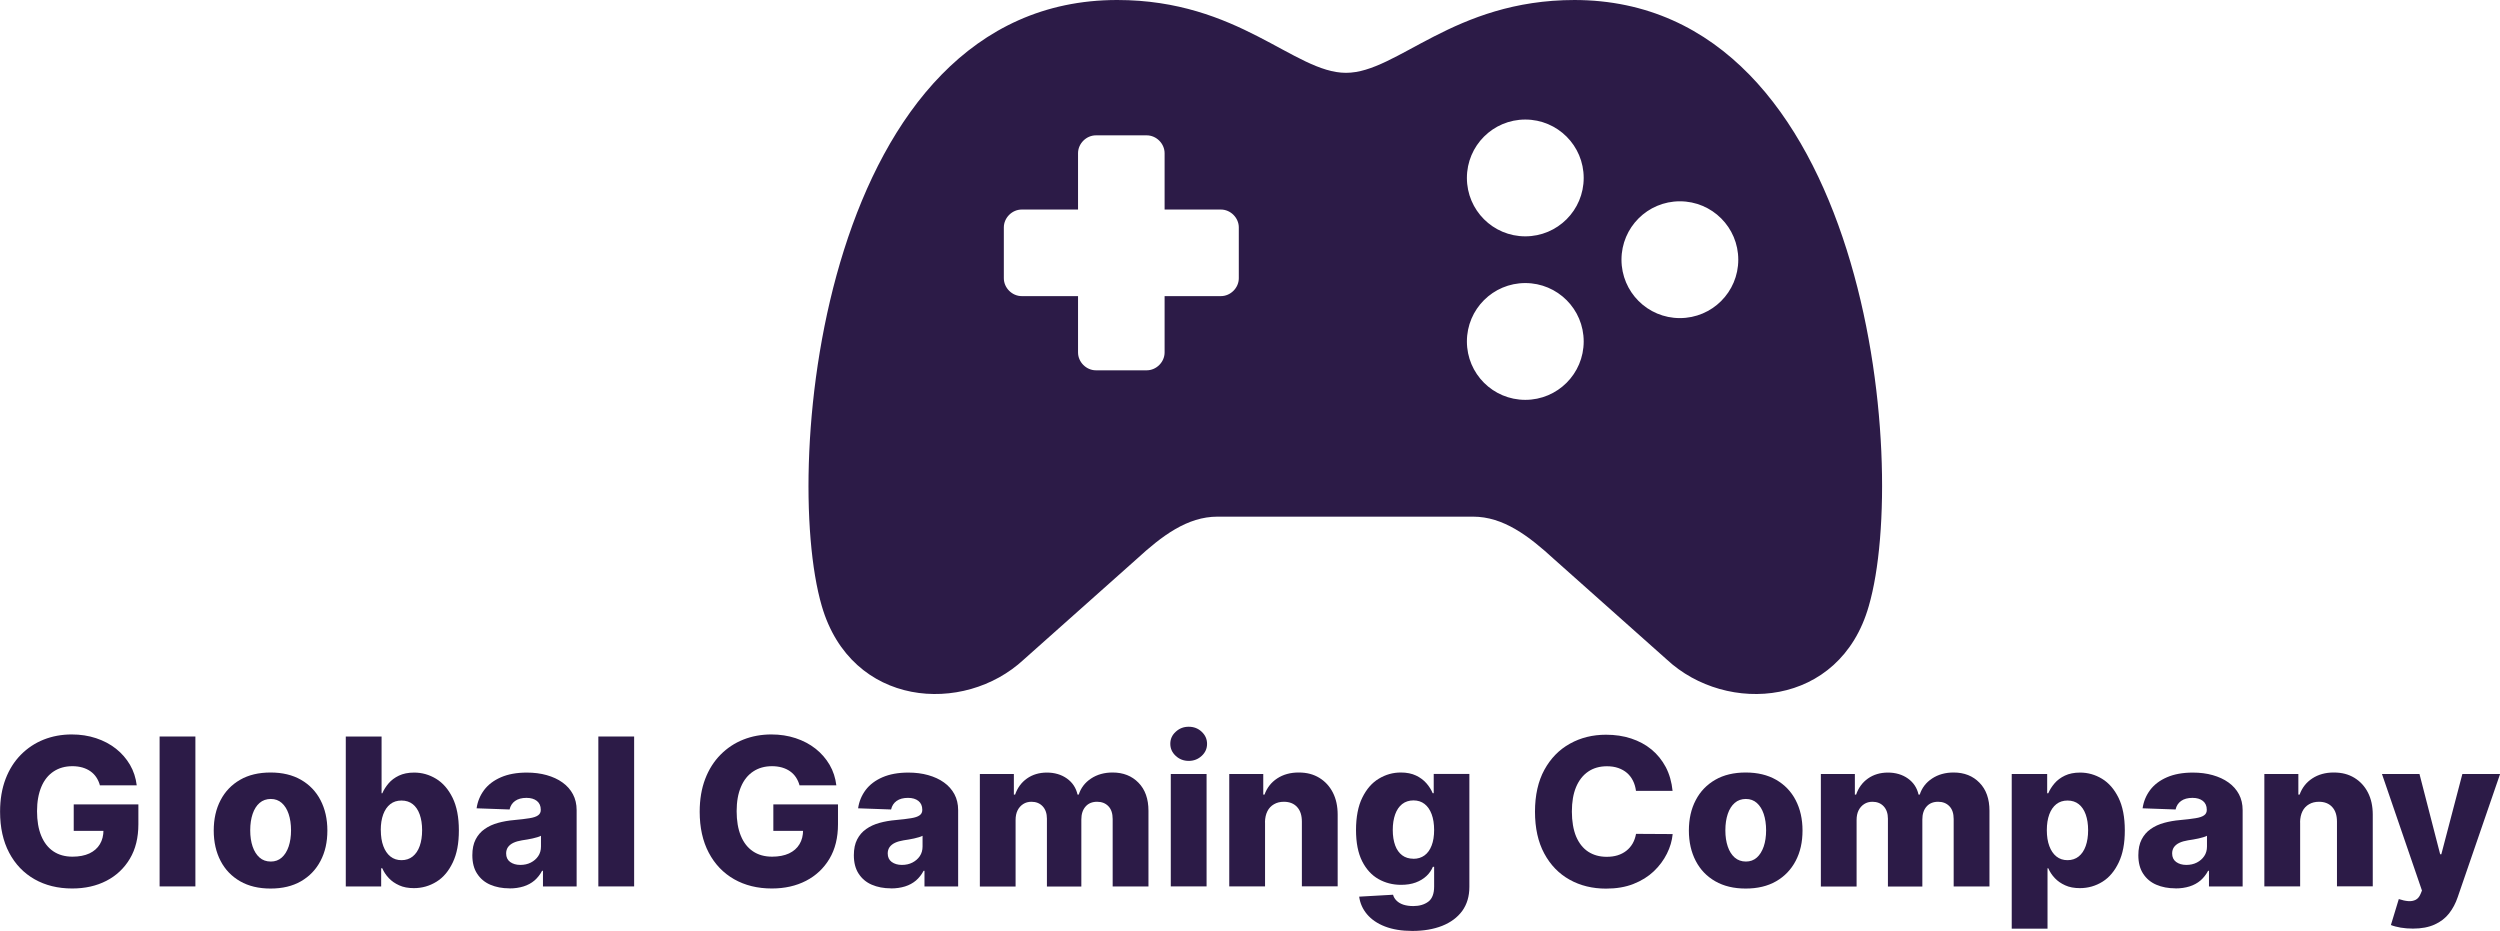 <?xml version="1.0" encoding="UTF-8"?><svg id="Layer_2" xmlns="http://www.w3.org/2000/svg" width="363.88" height="135.5" viewBox="0 0 363.88 135.5"><defs><style>.cls-1{fill:#2c1b47;}</style></defs><g id="Layer_2-2"><g id="Layer_1-2"><g id="Layer_1-21"><path class="cls-1" d="M229.21,0c-17.7,0-25.8,10.6-33.3,10.6h0c-7.5,0-15.6-10.6-33.3-10.6-42.7,0-49,67.6-43,88.2,4.3,14.8,20.7,15.9,29.4,7.8l16.4-14.6c3.7-3.4,7.4-6.2,11.8-6.2h37.2c4.4,0,8.1,2.8,11.8,6.2l16.4,14.6c8.7,8.1,25.2,7,29.4-7.8,6-20.7-.3-88.2-42.9-88.2h.1ZM180.31,40.5c0,1.4-1.2,2.6-2.6,2.6h-8.2v8.2c0,1.4-1.2,2.6-2.6,2.6h-7.4c-1.4,0-2.6-1.2-2.6-2.6v-8.2h-8.2c-1.4,0-2.6-1.2-2.6-2.6v-7.4c0-1.4,1.2-2.6,2.6-2.6h8.2v-8.2c0-1.4,1.2-2.6,2.6-2.6h7.4c1.4,0,2.6,1.2,2.6,2.6v8.2h8.2c1.4,0,2.6,1.2,2.6,2.6v7.4ZM222.01,58.2c-4.7,0-8.5-3.8-8.5-8.5s3.8-8.5,8.5-8.5,8.5,3.8,8.5,8.5-3.8,8.5-8.5,8.5h0ZM222.01,34.4c-4.7,0-8.5-3.8-8.5-8.5s3.8-8.5,8.5-8.5,8.5,3.8,8.5,8.5-3.8,8.5-8.5,8.5h0ZM244.51,46.3c-4.7,0-8.5-3.8-8.5-8.5s3.8-8.5,8.5-8.5,8.5,3.8,8.5,8.5-3.8,8.5-8.5,8.5Z"/></g></g><path class="cls-1" d="M14.55,114.33c-.12-.45-.3-.84-.53-1.19s-.52-.64-.86-.88-.73-.42-1.17-.55c-.44-.12-.92-.19-1.45-.19-1.06,0-1.97.26-2.74.77-.77.51-1.37,1.25-1.78,2.23s-.63,2.16-.63,3.55.2,2.59.61,3.58.99,1.74,1.76,2.26,1.7.78,2.79.78c.97,0,1.78-.16,2.46-.47.67-.32,1.18-.76,1.53-1.35.35-.58.52-1.27.52-2.06l.98.12h-5.31v-3.85h9.41v2.89c0,1.95-.41,3.63-1.24,5.02-.83,1.39-1.96,2.46-3.41,3.21-1.45.75-3.11,1.12-4.98,1.12-2.08,0-3.91-.45-5.49-1.35s-2.81-2.19-3.69-3.86c-.88-1.67-1.32-3.66-1.32-5.96,0-1.79.27-3.38.8-4.77s1.28-2.57,2.23-3.53,2.06-1.7,3.32-2.2c1.26-.5,2.62-.75,4.08-.75,1.26,0,2.44.18,3.53.54,1.09.36,2.06.87,2.9,1.53s1.52,1.45,2.05,2.35c.53.91.85,1.91.98,2.99h-5.34Z"/><path class="cls-1" d="M28.44,107.2v21.82h-5.21v-21.82h5.21Z"/><path class="cls-1" d="M39.38,129.33c-1.72,0-3.19-.35-4.43-1.06-1.23-.71-2.18-1.69-2.84-2.96-.66-1.27-1-2.74-1-4.42s.33-3.16,1-4.43c.66-1.27,1.61-2.25,2.84-2.96,1.23-.71,2.71-1.06,4.43-1.06s3.19.35,4.43,1.06c1.23.71,2.18,1.69,2.84,2.96.66,1.27,1,2.74,1,4.43s-.33,3.15-1,4.42-1.61,2.25-2.84,2.96c-1.23.71-2.71,1.06-4.43,1.06ZM39.42,125.4c.62,0,1.15-.19,1.59-.58.43-.38.77-.92,1-1.6.23-.68.35-1.47.35-2.36s-.12-1.71-.35-2.39c-.23-.68-.56-1.21-1-1.6-.43-.38-.96-.58-1.59-.58s-1.19.19-1.64.58c-.44.38-.78.92-1.01,1.6s-.35,1.48-.35,2.39.12,1.68.35,2.36c.23.68.57,1.21,1.01,1.6s.99.58,1.64.58Z"/><path class="cls-1" d="M50.33,129.02v-21.82h5.21v8.26h.11c.21-.5.52-.98.91-1.44.39-.46.9-.84,1.51-1.13.61-.29,1.35-.44,2.21-.44,1.14,0,2.2.3,3.19.9.99.6,1.79,1.52,2.4,2.76.61,1.24.92,2.83.92,4.75s-.29,3.41-.88,4.66-1.37,2.19-2.37,2.81-2.09.94-3.3.94c-.82,0-1.54-.13-2.14-.41-.6-.27-1.11-.62-1.52-1.06-.41-.44-.72-.91-.94-1.42h-.16v2.65h-5.16ZM55.43,120.84c0,.88.12,1.65.36,2.3.24.65.58,1.16,1.03,1.52s.99.54,1.62.54,1.18-.18,1.63-.54c.45-.36.79-.87,1.02-1.52s.35-1.42.35-2.3-.12-1.64-.35-2.29c-.23-.65-.57-1.15-1.01-1.5-.44-.35-.99-.53-1.64-.53s-1.18.17-1.63.52c-.45.35-.79.85-1.03,1.49-.24.65-.36,1.42-.36,2.31Z"/><path class="cls-1" d="M74.14,129.3c-1.04,0-1.97-.18-2.78-.53-.81-.35-1.44-.88-1.91-1.6-.47-.71-.7-1.61-.7-2.69,0-.91.16-1.68.48-2.3.32-.62.76-1.13,1.32-1.52.56-.39,1.21-.69,1.94-.89.73-.2,1.51-.34,2.34-.41.93-.08,1.68-.18,2.25-.27s.98-.23,1.24-.42c.26-.18.39-.44.39-.77v-.05c0-.55-.19-.97-.56-1.27-.38-.3-.88-.45-1.52-.45-.69,0-1.24.15-1.66.45-.42.3-.68.71-.8,1.24l-4.8-.17c.14-.99.51-1.88,1.1-2.67.59-.78,1.41-1.4,2.45-1.85,1.04-.45,2.29-.68,3.76-.68,1.04,0,2.01.12,2.89.37s1.65.6,2.3,1.07c.65.46,1.16,1.04,1.52,1.71s.54,1.45.54,2.31v11.12h-4.9v-2.28h-.13c-.29.55-.66,1.02-1.11,1.41-.45.38-.98.67-1.59.86-.61.19-1.29.29-2.05.29ZM75.74,125.89c.56,0,1.07-.11,1.52-.34.45-.23.81-.54,1.08-.94.27-.4.4-.87.4-1.4v-1.56c-.15.08-.33.15-.54.21-.21.06-.44.12-.69.18-.25.06-.5.11-.77.15-.26.04-.51.08-.76.12-.49.08-.91.2-1.25.36-.34.16-.61.38-.79.63-.18.26-.27.57-.27.92,0,.54.19.95.58,1.24.39.28.88.43,1.48.43Z"/><path class="cls-1" d="M92.3,107.2v21.82h-5.21v-21.82h5.21Z"/><path class="cls-1" d="M116.38,114.33c-.12-.45-.3-.84-.53-1.19s-.52-.64-.86-.88-.73-.42-1.17-.55c-.44-.12-.92-.19-1.45-.19-1.06,0-1.97.26-2.74.77-.77.51-1.37,1.25-1.78,2.23-.42.98-.63,2.16-.63,3.55s.2,2.59.61,3.58c.4.99.99,1.74,1.76,2.26.77.52,1.7.78,2.79.78.97,0,1.78-.16,2.46-.47.67-.32,1.18-.76,1.53-1.35.35-.58.52-1.27.52-2.06l.98.12h-5.31v-3.85h9.41v2.89c0,1.95-.41,3.63-1.24,5.02-.83,1.39-1.96,2.46-3.41,3.21s-3.11,1.12-4.98,1.12c-2.08,0-3.91-.45-5.49-1.35-1.58-.9-2.81-2.19-3.69-3.86-.88-1.67-1.32-3.66-1.32-5.96,0-1.79.27-3.38.8-4.77.53-1.39,1.28-2.57,2.23-3.53.96-.97,2.06-1.7,3.32-2.2,1.26-.5,2.62-.75,4.08-.75,1.26,0,2.44.18,3.53.54,1.09.36,2.06.87,2.9,1.53.84.66,1.52,1.45,2.05,2.35.53.91.85,1.91.98,2.99h-5.34Z"/><path class="cls-1" d="M129.67,129.3c-1.04,0-1.97-.18-2.78-.53-.81-.35-1.44-.88-1.91-1.6s-.7-1.61-.7-2.69c0-.91.16-1.68.48-2.3.32-.62.76-1.13,1.32-1.52s1.21-.69,1.94-.89c.73-.2,1.51-.34,2.34-.41.93-.08,1.68-.18,2.25-.27s.98-.23,1.24-.42c.26-.18.39-.44.39-.77v-.05c0-.55-.19-.97-.56-1.27-.38-.3-.88-.45-1.52-.45-.69,0-1.24.15-1.66.45-.42.3-.68.71-.8,1.24l-4.8-.17c.14-.99.51-1.88,1.1-2.67.59-.78,1.41-1.4,2.45-1.85,1.04-.45,2.29-.68,3.76-.68,1.04,0,2.01.12,2.89.37s1.65.6,2.3,1.07c.65.46,1.16,1.04,1.52,1.71s.54,1.45.54,2.31v11.12h-4.9v-2.28h-.13c-.29.55-.66,1.02-1.11,1.41-.45.38-.98.67-1.59.86-.61.19-1.29.29-2.05.29ZM131.28,125.89c.56,0,1.07-.11,1.52-.34.45-.23.81-.54,1.08-.94.27-.4.4-.87.4-1.4v-1.56c-.15.08-.33.15-.54.21-.21.06-.44.12-.69.18-.25.06-.5.11-.77.15-.26.04-.51.08-.76.12-.49.08-.91.2-1.25.36-.34.16-.61.38-.79.63-.18.26-.27.57-.27.92,0,.54.19.95.58,1.24.39.28.88.43,1.48.43Z"/><path class="cls-1" d="M142.62,129.02v-16.36h4.95v3h.18c.34-.99.92-1.78,1.73-2.35s1.78-.86,2.9-.86,2.11.29,2.92.87,1.32,1.36,1.54,2.34h.17c.31-.97.9-1.75,1.79-2.34s1.94-.88,3.14-.88c1.55,0,2.81.5,3.77,1.49.97.99,1.45,2.35,1.45,4.08v11.02h-5.21v-9.82c0-.82-.21-1.44-.63-1.87s-.96-.64-1.63-.64c-.72,0-1.28.23-1.69.7s-.61,1.09-.61,1.87v9.77h-5.01v-9.88c0-.76-.21-1.36-.62-1.8s-.96-.66-1.63-.66c-.46,0-.86.11-1.2.33s-.62.52-.82.92c-.2.4-.29.87-.29,1.41v9.68h-5.21Z"/><path class="cls-1" d="M173.03,110.75c-.74,0-1.37-.24-1.9-.73-.53-.49-.79-1.07-.79-1.76s.26-1.27.79-1.75c.53-.49,1.15-.73,1.89-.73s1.37.24,1.89.73.78,1.07.78,1.76-.26,1.27-.78,1.75-1.15.73-1.88.73ZM170.41,129.02v-16.36h5.21v16.36h-5.21Z"/><path class="cls-1" d="M184.13,119.69v9.33h-5.21v-16.36h4.95v3h.18c.36-1,.98-1.79,1.85-2.36.87-.57,1.91-.86,3.12-.86s2.15.26,3,.77c.85.52,1.51,1.23,1.98,2.15.47.92.7,1.99.7,3.22v10.43h-5.21v-9.41c0-.91-.22-1.62-.69-2.13-.46-.51-1.11-.77-1.93-.77-.55,0-1.03.12-1.44.36-.42.24-.74.58-.96,1.02s-.34.97-.35,1.6Z"/><path class="cls-1" d="M205.58,135.5c-1.56,0-2.89-.22-4-.65-1.11-.43-1.98-1.03-2.61-1.78s-1.01-1.6-1.14-2.56l4.93-.28c.09.33.26.62.52.87.25.25.58.44.99.58.41.13.89.2,1.44.2.87,0,1.6-.21,2.17-.63.57-.42.86-1.16.86-2.21v-2.88h-.18c-.21.5-.52.96-.94,1.35s-.94.71-1.56.94-1.33.34-2.14.34c-1.19,0-2.29-.28-3.28-.84-.99-.56-1.78-1.42-2.38-2.6-.59-1.18-.89-2.69-.89-4.54s.3-3.49.92-4.72c.61-1.24,1.41-2.16,2.4-2.75.99-.6,2.06-.9,3.2-.9.86,0,1.6.15,2.21.44s1.12.67,1.52,1.13.7.94.91,1.44h.15v-2.8h5.19v16.43c0,1.39-.35,2.55-1.04,3.51-.7.95-1.67,1.67-2.92,2.17-1.25.49-2.7.74-4.34.74ZM205.73,125c.63,0,1.17-.17,1.62-.5.45-.33.79-.81,1.03-1.44.24-.62.36-1.37.36-2.25s-.12-1.65-.36-2.3c-.24-.64-.58-1.14-1.03-1.49-.45-.35-.99-.52-1.62-.52s-1.19.18-1.64.53c-.45.36-.79.85-1.02,1.5-.23.64-.35,1.4-.35,2.27s.12,1.62.35,2.25.57,1.1,1.02,1.44c.44.33.99.5,1.63.5Z"/><path class="cls-1" d="M243.45,115.11h-5.33c-.07-.55-.22-1.04-.44-1.48-.22-.44-.51-.82-.87-1.13-.36-.31-.79-.55-1.28-.72-.49-.17-1.04-.25-1.64-.25-1.06,0-1.97.26-2.73.78s-1.35,1.27-1.76,2.25c-.41.98-.61,2.17-.61,3.56s.21,2.66.62,3.64c.42.98,1,1.71,1.76,2.21.76.49,1.65.74,2.69.74.58,0,1.11-.07,1.59-.22s.9-.37,1.27-.66c.37-.29.67-.64.91-1.05.24-.42.4-.89.5-1.41l5.33.03c-.09.97-.37,1.92-.84,2.86-.47.94-1.1,1.79-1.91,2.56-.81.77-1.79,1.38-2.96,1.84-1.16.46-2.49.68-3.99.68-1.97,0-3.74-.43-5.3-1.3-1.56-.87-2.79-2.14-3.69-3.81-.9-1.67-1.35-3.7-1.35-6.09s.46-4.44,1.37-6.1,2.16-2.94,3.72-3.8c1.56-.87,3.31-1.3,5.25-1.3,1.32,0,2.54.18,3.66.55,1.12.37,2.11.9,2.96,1.6s1.54,1.56,2.08,2.57c.53,1.02.86,2.18.99,3.48Z"/><path class="cls-1" d="M254.09,129.33c-1.72,0-3.19-.35-4.43-1.06s-2.18-1.69-2.84-2.96-1-2.74-1-4.42.33-3.16,1-4.43c.66-1.27,1.61-2.25,2.84-2.96s2.71-1.06,4.43-1.06,3.19.35,4.43,1.06c1.23.71,2.18,1.69,2.84,2.96.66,1.27,1,2.74,1,4.43s-.33,3.15-1,4.42-1.61,2.25-2.84,2.96c-1.23.71-2.71,1.06-4.43,1.06ZM254.12,125.4c.62,0,1.15-.19,1.59-.58.43-.38.76-.92,1-1.6.23-.68.35-1.47.35-2.36s-.12-1.71-.35-2.39c-.23-.68-.56-1.21-1-1.6-.43-.38-.96-.58-1.59-.58s-1.19.19-1.63.58c-.44.38-.78.92-1.01,1.6-.23.68-.35,1.48-.35,2.39s.12,1.68.35,2.36c.23.68.57,1.21,1.01,1.6.44.38.99.58,1.63.58Z"/><path class="cls-1" d="M265.03,129.02v-16.36h4.95v3h.18c.34-.99.92-1.78,1.73-2.35s1.78-.86,2.9-.86,2.11.29,2.92.87,1.32,1.36,1.54,2.34h.17c.31-.97.9-1.75,1.79-2.34s1.94-.88,3.14-.88c1.55,0,2.81.5,3.77,1.49.97.99,1.45,2.35,1.45,4.08v11.02h-5.21v-9.82c0-.82-.21-1.44-.63-1.87s-.96-.64-1.63-.64c-.72,0-1.28.23-1.69.7s-.61,1.09-.61,1.87v9.77h-5.01v-9.88c0-.76-.21-1.36-.62-1.8s-.96-.66-1.63-.66c-.46,0-.86.11-1.2.33s-.62.52-.82.92c-.2.4-.29.87-.29,1.41v9.68h-5.21Z"/><path class="cls-1" d="M292.81,135.16v-22.5h5.16v2.8h.16c.21-.5.52-.98.91-1.44.39-.46.9-.84,1.51-1.13s1.35-.44,2.21-.44c1.14,0,2.2.3,3.19.9.99.6,1.79,1.52,2.4,2.76.61,1.24.92,2.83.92,4.75s-.29,3.41-.88,4.66-1.37,2.19-2.36,2.81c-.99.62-2.09.94-3.3.94-.82,0-1.54-.13-2.14-.41-.6-.27-1.11-.62-1.52-1.06s-.72-.91-.94-1.42h-.11v8.79h-5.21ZM297.92,120.84c0,.88.12,1.65.36,2.3.24.65.58,1.16,1.03,1.52s.99.54,1.62.54,1.18-.18,1.63-.54.79-.87,1.02-1.52c.23-.65.35-1.42.35-2.3s-.12-1.64-.35-2.29c-.23-.65-.57-1.15-1.01-1.5-.44-.35-.99-.53-1.63-.53s-1.18.17-1.63.52c-.45.35-.79.85-1.03,1.49-.24.65-.36,1.42-.36,2.31Z"/><path class="cls-1" d="M316.63,129.3c-1.04,0-1.97-.18-2.78-.53-.81-.35-1.44-.88-1.91-1.6s-.7-1.61-.7-2.69c0-.91.16-1.68.48-2.3.32-.62.76-1.13,1.32-1.52s1.21-.69,1.94-.89c.73-.2,1.51-.34,2.34-.41.93-.08,1.68-.18,2.25-.27s.98-.23,1.24-.42c.26-.18.39-.44.39-.77v-.05c0-.55-.19-.97-.56-1.27-.38-.3-.88-.45-1.52-.45-.69,0-1.24.15-1.66.45-.42.3-.68.71-.8,1.24l-4.8-.17c.14-.99.51-1.88,1.1-2.67.59-.78,1.41-1.4,2.45-1.85,1.04-.45,2.29-.68,3.76-.68,1.04,0,2.01.12,2.89.37s1.65.6,2.3,1.07c.65.46,1.16,1.04,1.52,1.71s.54,1.45.54,2.31v11.12h-4.9v-2.28h-.13c-.29.55-.66,1.02-1.11,1.41-.45.38-.98.67-1.59.86-.61.19-1.29.29-2.05.29ZM318.23,125.89c.56,0,1.07-.11,1.52-.34.45-.23.81-.54,1.08-.94.27-.4.4-.87.4-1.4v-1.56c-.15.08-.33.15-.54.21-.21.06-.44.12-.69.18-.25.06-.5.11-.77.15-.26.04-.51.08-.76.12-.49.08-.91.2-1.25.36-.34.16-.61.38-.79.63-.18.26-.27.57-.27.92,0,.54.19.95.58,1.24.39.28.88.43,1.48.43Z"/><path class="cls-1" d="M334.79,119.69v9.33h-5.21v-16.36h4.95v3h.18c.36-1,.98-1.79,1.85-2.36.87-.57,1.91-.86,3.12-.86s2.15.26,3,.77c.85.52,1.51,1.23,1.98,2.15.47.92.7,1.99.7,3.22v10.43h-5.21v-9.41c0-.91-.22-1.62-.69-2.13-.46-.51-1.11-.77-1.93-.77-.55,0-1.03.12-1.44.36-.42.24-.74.58-.96,1.02s-.34.97-.35,1.6Z"/><path class="cls-1" d="M351.2,135.16c-.62,0-1.21-.05-1.77-.14-.55-.1-1.03-.22-1.43-.38l1.15-3.78c.51.17.97.27,1.39.3.42.03.77-.04,1.08-.2.3-.16.53-.44.7-.85l.2-.49-5.82-16.96h5.46l3.01,11.68h.17l3.06-11.68h5.49l-6.17,17.93c-.3.89-.72,1.68-1.26,2.37-.54.69-1.24,1.22-2.1,1.61-.86.39-1.91.59-3.16.59Z"/></g></svg>